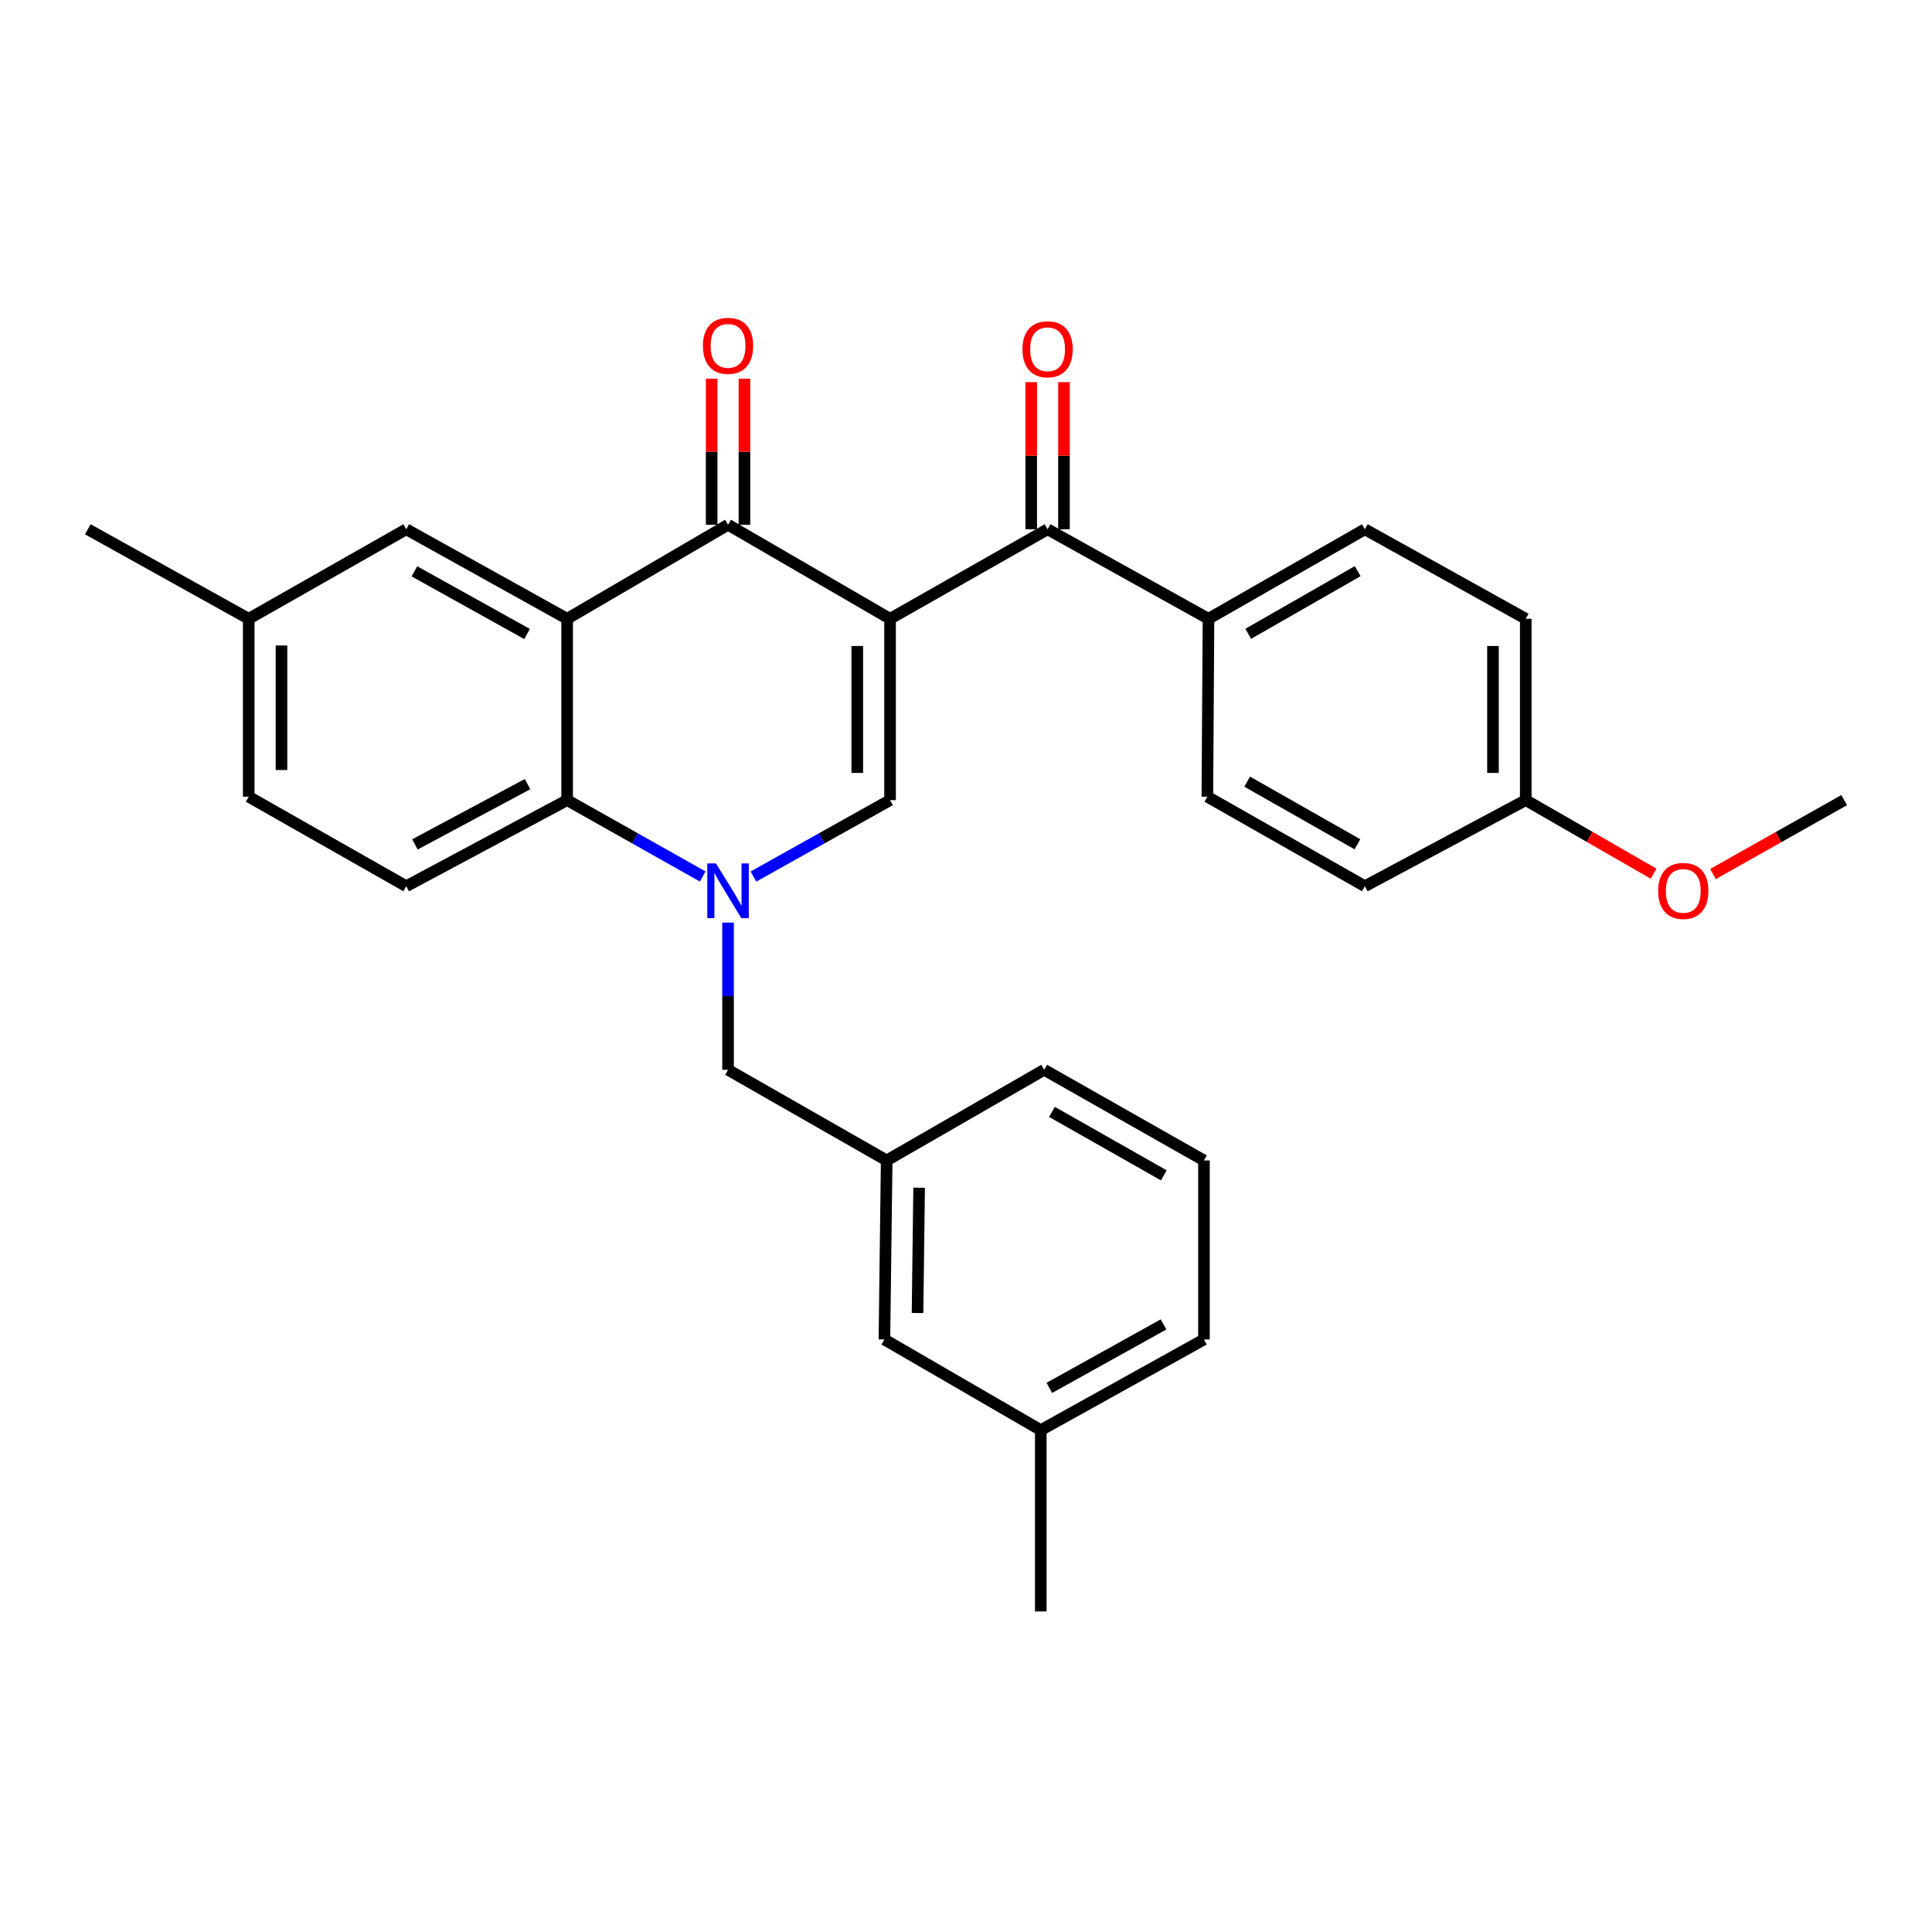 <?xml version='1.0' encoding='iso-8859-1'?>
<svg version='1.1' baseProfile='full'
              xmlns='http://www.w3.org/2000/svg'
                      xmlns:rdkit='http://www.rdkit.org/xml'
                      xmlns:xlink='http://www.w3.org/1999/xlink'
                  xml:space='preserve'
width='1000px' height='1000px' viewBox='0 0 1000 1000'>
<!-- END OF HEADER -->
<rect style='opacity:1.0;fill:#FFFFFF;stroke:none' width='1000' height='1000' x='0' y='0'> </rect>
<path class='bond-1' d='M 460.692,320.283 L 376.836,271.606' style='fill:none;fill-rule:evenodd;stroke:#000000;stroke-width:6px;stroke-linecap:butt;stroke-linejoin:miter;stroke-opacity:1' />
<path class='bond-2' d='M 460.692,320.283 L 460.692,414.141' style='fill:none;fill-rule:evenodd;stroke:#000000;stroke-width:6px;stroke-linecap:butt;stroke-linejoin:miter;stroke-opacity:1' />
<path class='bond-2' d='M 443.725,334.362 L 443.725,400.062' style='fill:none;fill-rule:evenodd;stroke:#000000;stroke-width:6px;stroke-linecap:butt;stroke-linejoin:miter;stroke-opacity:1' />
<path class='bond-5' d='M 460.692,320.283 L 542.23,273.953' style='fill:none;fill-rule:evenodd;stroke:#000000;stroke-width:6px;stroke-linecap:butt;stroke-linejoin:miter;stroke-opacity:1' />
<path class='bond-0' d='M 389.978,453.703 L 425.335,433.922' style='fill:none;fill-rule:evenodd;stroke:#0000FF;stroke-width:6px;stroke-linecap:butt;stroke-linejoin:miter;stroke-opacity:1' />
<path class='bond-0' d='M 425.335,433.922 L 460.692,414.141' style='fill:none;fill-rule:evenodd;stroke:#000000;stroke-width:6px;stroke-linecap:butt;stroke-linejoin:miter;stroke-opacity:1' />
<path class='bond-4' d='M 363.706,453.659 L 328.631,433.9' style='fill:none;fill-rule:evenodd;stroke:#0000FF;stroke-width:6px;stroke-linecap:butt;stroke-linejoin:miter;stroke-opacity:1' />
<path class='bond-4' d='M 328.631,433.9 L 293.555,414.141' style='fill:none;fill-rule:evenodd;stroke:#000000;stroke-width:6px;stroke-linecap:butt;stroke-linejoin:miter;stroke-opacity:1' />
<path class='bond-6' d='M 376.836,477.532 L 376.836,515.629' style='fill:none;fill-rule:evenodd;stroke:#0000FF;stroke-width:6px;stroke-linecap:butt;stroke-linejoin:miter;stroke-opacity:1' />
<path class='bond-6' d='M 376.836,515.629 L 376.836,553.725' style='fill:none;fill-rule:evenodd;stroke:#000000;stroke-width:6px;stroke-linecap:butt;stroke-linejoin:miter;stroke-opacity:1' />
<path class='bond-3' d='M 376.836,271.606 L 293.555,320.283' style='fill:none;fill-rule:evenodd;stroke:#000000;stroke-width:6px;stroke-linecap:butt;stroke-linejoin:miter;stroke-opacity:1' />
<path class='bond-10' d='M 385.32,271.606 L 385.32,233.809' style='fill:none;fill-rule:evenodd;stroke:#000000;stroke-width:6px;stroke-linecap:butt;stroke-linejoin:miter;stroke-opacity:1' />
<path class='bond-10' d='M 385.32,233.809 L 385.32,196.013' style='fill:none;fill-rule:evenodd;stroke:#FF0000;stroke-width:6px;stroke-linecap:butt;stroke-linejoin:miter;stroke-opacity:1' />
<path class='bond-10' d='M 368.352,271.606 L 368.352,233.809' style='fill:none;fill-rule:evenodd;stroke:#000000;stroke-width:6px;stroke-linecap:butt;stroke-linejoin:miter;stroke-opacity:1' />
<path class='bond-10' d='M 368.352,233.809 L 368.352,196.013' style='fill:none;fill-rule:evenodd;stroke:#FF0000;stroke-width:6px;stroke-linecap:butt;stroke-linejoin:miter;stroke-opacity:1' />
<path class='bond-8' d='M 293.555,320.283 L 210.273,273.953' style='fill:none;fill-rule:evenodd;stroke:#000000;stroke-width:6px;stroke-linecap:butt;stroke-linejoin:miter;stroke-opacity:1' />
<path class='bond-8' d='M 272.814,328.161 L 214.517,295.73' style='fill:none;fill-rule:evenodd;stroke:#000000;stroke-width:6px;stroke-linecap:butt;stroke-linejoin:miter;stroke-opacity:1' />
<path class='bond-29' d='M 293.555,320.283 L 293.555,414.141' style='fill:none;fill-rule:evenodd;stroke:#000000;stroke-width:6px;stroke-linecap:butt;stroke-linejoin:miter;stroke-opacity:1' />
<path class='bond-7' d='M 293.555,414.141 L 210.273,458.708' style='fill:none;fill-rule:evenodd;stroke:#000000;stroke-width:6px;stroke-linecap:butt;stroke-linejoin:miter;stroke-opacity:1' />
<path class='bond-7' d='M 273.057,405.866 L 214.76,437.063' style='fill:none;fill-rule:evenodd;stroke:#000000;stroke-width:6px;stroke-linecap:butt;stroke-linejoin:miter;stroke-opacity:1' />
<path class='bond-9' d='M 542.23,273.953 L 625.511,320.283' style='fill:none;fill-rule:evenodd;stroke:#000000;stroke-width:6px;stroke-linecap:butt;stroke-linejoin:miter;stroke-opacity:1' />
<path class='bond-11' d='M 550.713,273.953 L 550.713,235.871' style='fill:none;fill-rule:evenodd;stroke:#000000;stroke-width:6px;stroke-linecap:butt;stroke-linejoin:miter;stroke-opacity:1' />
<path class='bond-11' d='M 550.713,235.871 L 550.713,197.79' style='fill:none;fill-rule:evenodd;stroke:#FF0000;stroke-width:6px;stroke-linecap:butt;stroke-linejoin:miter;stroke-opacity:1' />
<path class='bond-11' d='M 533.746,273.953 L 533.746,235.871' style='fill:none;fill-rule:evenodd;stroke:#000000;stroke-width:6px;stroke-linecap:butt;stroke-linejoin:miter;stroke-opacity:1' />
<path class='bond-11' d='M 533.746,235.871 L 533.746,197.79' style='fill:none;fill-rule:evenodd;stroke:#FF0000;stroke-width:6px;stroke-linecap:butt;stroke-linejoin:miter;stroke-opacity:1' />
<path class='bond-12' d='M 376.836,553.725 L 458.948,600.64' style='fill:none;fill-rule:evenodd;stroke:#000000;stroke-width:6px;stroke-linecap:butt;stroke-linejoin:miter;stroke-opacity:1' />
<path class='bond-17' d='M 210.273,458.708 L 128.736,412.378' style='fill:none;fill-rule:evenodd;stroke:#000000;stroke-width:6px;stroke-linecap:butt;stroke-linejoin:miter;stroke-opacity:1' />
<path class='bond-15' d='M 210.273,273.953 L 128.736,320.283' style='fill:none;fill-rule:evenodd;stroke:#000000;stroke-width:6px;stroke-linecap:butt;stroke-linejoin:miter;stroke-opacity:1' />
<path class='bond-13' d='M 625.511,320.283 L 706.445,273.953' style='fill:none;fill-rule:evenodd;stroke:#000000;stroke-width:6px;stroke-linecap:butt;stroke-linejoin:miter;stroke-opacity:1' />
<path class='bond-13' d='M 646.081,328.059 L 702.735,295.628' style='fill:none;fill-rule:evenodd;stroke:#000000;stroke-width:6px;stroke-linecap:butt;stroke-linejoin:miter;stroke-opacity:1' />
<path class='bond-14' d='M 625.511,320.283 L 624.927,412.378' style='fill:none;fill-rule:evenodd;stroke:#000000;stroke-width:6px;stroke-linecap:butt;stroke-linejoin:miter;stroke-opacity:1' />
<path class='bond-16' d='M 458.948,600.64 L 457.77,693.31' style='fill:none;fill-rule:evenodd;stroke:#000000;stroke-width:6px;stroke-linecap:butt;stroke-linejoin:miter;stroke-opacity:1' />
<path class='bond-16' d='M 475.738,614.756 L 474.913,679.625' style='fill:none;fill-rule:evenodd;stroke:#000000;stroke-width:6px;stroke-linecap:butt;stroke-linejoin:miter;stroke-opacity:1' />
<path class='bond-24' d='M 458.948,600.64 L 540.467,553.725' style='fill:none;fill-rule:evenodd;stroke:#000000;stroke-width:6px;stroke-linecap:butt;stroke-linejoin:miter;stroke-opacity:1' />
<path class='bond-20' d='M 706.445,273.953 L 789.727,320.283' style='fill:none;fill-rule:evenodd;stroke:#000000;stroke-width:6px;stroke-linecap:butt;stroke-linejoin:miter;stroke-opacity:1' />
<path class='bond-19' d='M 624.927,412.378 L 706.445,458.708' style='fill:none;fill-rule:evenodd;stroke:#000000;stroke-width:6px;stroke-linecap:butt;stroke-linejoin:miter;stroke-opacity:1' />
<path class='bond-19' d='M 645.538,404.576 L 702.601,437.007' style='fill:none;fill-rule:evenodd;stroke:#000000;stroke-width:6px;stroke-linecap:butt;stroke-linejoin:miter;stroke-opacity:1' />
<path class='bond-26' d='M 128.736,320.283 L 45.455,273.953' style='fill:none;fill-rule:evenodd;stroke:#000000;stroke-width:6px;stroke-linecap:butt;stroke-linejoin:miter;stroke-opacity:1' />
<path class='bond-31' d='M 128.736,320.283 L 128.736,412.378' style='fill:none;fill-rule:evenodd;stroke:#000000;stroke-width:6px;stroke-linecap:butt;stroke-linejoin:miter;stroke-opacity:1' />
<path class='bond-31' d='M 145.703,334.097 L 145.703,398.564' style='fill:none;fill-rule:evenodd;stroke:#000000;stroke-width:6px;stroke-linecap:butt;stroke-linejoin:miter;stroke-opacity:1' />
<path class='bond-21' d='M 457.77,693.31 L 538.704,740.234' style='fill:none;fill-rule:evenodd;stroke:#000000;stroke-width:6px;stroke-linecap:butt;stroke-linejoin:miter;stroke-opacity:1' />
<path class='bond-18' d='M 789.727,414.141 L 706.445,458.708' style='fill:none;fill-rule:evenodd;stroke:#000000;stroke-width:6px;stroke-linecap:butt;stroke-linejoin:miter;stroke-opacity:1' />
<path class='bond-22' d='M 789.727,414.141 L 822.82,433.182' style='fill:none;fill-rule:evenodd;stroke:#000000;stroke-width:6px;stroke-linecap:butt;stroke-linejoin:miter;stroke-opacity:1' />
<path class='bond-22' d='M 822.82,433.182 L 855.912,452.222' style='fill:none;fill-rule:evenodd;stroke:#FF0000;stroke-width:6px;stroke-linecap:butt;stroke-linejoin:miter;stroke-opacity:1' />
<path class='bond-30' d='M 789.727,414.141 L 789.727,320.283' style='fill:none;fill-rule:evenodd;stroke:#000000;stroke-width:6px;stroke-linecap:butt;stroke-linejoin:miter;stroke-opacity:1' />
<path class='bond-30' d='M 772.759,400.062 L 772.759,334.362' style='fill:none;fill-rule:evenodd;stroke:#000000;stroke-width:6px;stroke-linecap:butt;stroke-linejoin:miter;stroke-opacity:1' />
<path class='bond-27' d='M 538.704,740.234 L 538.704,834.082' style='fill:none;fill-rule:evenodd;stroke:#000000;stroke-width:6px;stroke-linecap:butt;stroke-linejoin:miter;stroke-opacity:1' />
<path class='bond-32' d='M 538.704,740.234 L 623.164,693.31' style='fill:none;fill-rule:evenodd;stroke:#000000;stroke-width:6px;stroke-linecap:butt;stroke-linejoin:miter;stroke-opacity:1' />
<path class='bond-32' d='M 543.133,718.364 L 602.255,685.517' style='fill:none;fill-rule:evenodd;stroke:#000000;stroke-width:6px;stroke-linecap:butt;stroke-linejoin:miter;stroke-opacity:1' />
<path class='bond-28' d='M 886.654,452.386 L 920.6,433.263' style='fill:none;fill-rule:evenodd;stroke:#FF0000;stroke-width:6px;stroke-linecap:butt;stroke-linejoin:miter;stroke-opacity:1' />
<path class='bond-28' d='M 920.6,433.263 L 954.545,414.141' style='fill:none;fill-rule:evenodd;stroke:#000000;stroke-width:6px;stroke-linecap:butt;stroke-linejoin:miter;stroke-opacity:1' />
<path class='bond-23' d='M 623.164,600.64 L 540.467,553.725' style='fill:none;fill-rule:evenodd;stroke:#000000;stroke-width:6px;stroke-linecap:butt;stroke-linejoin:miter;stroke-opacity:1' />
<path class='bond-23' d='M 602.387,608.361 L 544.499,575.521' style='fill:none;fill-rule:evenodd;stroke:#000000;stroke-width:6px;stroke-linecap:butt;stroke-linejoin:miter;stroke-opacity:1' />
<path class='bond-25' d='M 623.164,600.64 L 623.164,693.31' style='fill:none;fill-rule:evenodd;stroke:#000000;stroke-width:6px;stroke-linecap:butt;stroke-linejoin:miter;stroke-opacity:1' />
<path  class='atom-1' d='M 370.576 446.895
L 379.856 461.895
Q 380.776 463.375, 382.256 466.055
Q 383.736 468.735, 383.816 468.895
L 383.816 446.895
L 387.576 446.895
L 387.576 475.215
L 383.696 475.215
L 373.736 458.815
Q 372.576 456.895, 371.336 454.695
Q 370.136 452.495, 369.776 451.815
L 369.776 475.215
L 366.096 475.215
L 366.096 446.895
L 370.576 446.895
' fill='#0000FF'/>
<path  class='atom-11' d='M 363.836 179.016
Q 363.836 172.216, 367.196 168.416
Q 370.556 164.616, 376.836 164.616
Q 383.116 164.616, 386.476 168.416
Q 389.836 172.216, 389.836 179.016
Q 389.836 185.896, 386.436 189.816
Q 383.036 193.696, 376.836 193.696
Q 370.596 193.696, 367.196 189.816
Q 363.836 185.936, 363.836 179.016
M 376.836 190.496
Q 381.156 190.496, 383.476 187.616
Q 385.836 184.696, 385.836 179.016
Q 385.836 173.456, 383.476 170.656
Q 381.156 167.816, 376.836 167.816
Q 372.516 167.816, 370.156 170.616
Q 367.836 173.416, 367.836 179.016
Q 367.836 184.736, 370.156 187.616
Q 372.516 190.496, 376.836 190.496
' fill='#FF0000'/>
<path  class='atom-12' d='M 529.23 180.779
Q 529.23 173.979, 532.59 170.179
Q 535.95 166.379, 542.23 166.379
Q 548.51 166.379, 551.87 170.179
Q 555.23 173.979, 555.23 180.779
Q 555.23 187.659, 551.83 191.579
Q 548.43 195.459, 542.23 195.459
Q 535.99 195.459, 532.59 191.579
Q 529.23 187.699, 529.23 180.779
M 542.23 192.259
Q 546.55 192.259, 548.87 189.379
Q 551.23 186.459, 551.23 180.779
Q 551.23 175.219, 548.87 172.419
Q 546.55 169.579, 542.23 169.579
Q 537.91 169.579, 535.55 172.379
Q 533.23 175.179, 533.23 180.779
Q 533.23 186.499, 535.55 189.379
Q 537.91 192.259, 542.23 192.259
' fill='#FF0000'/>
<path  class='atom-23' d='M 858.264 461.135
Q 858.264 454.335, 861.624 450.535
Q 864.984 446.735, 871.264 446.735
Q 877.544 446.735, 880.904 450.535
Q 884.264 454.335, 884.264 461.135
Q 884.264 468.015, 880.864 471.935
Q 877.464 475.815, 871.264 475.815
Q 865.024 475.815, 861.624 471.935
Q 858.264 468.055, 858.264 461.135
M 871.264 472.615
Q 875.584 472.615, 877.904 469.735
Q 880.264 466.815, 880.264 461.135
Q 880.264 455.575, 877.904 452.775
Q 875.584 449.935, 871.264 449.935
Q 866.944 449.935, 864.584 452.735
Q 862.264 455.535, 862.264 461.135
Q 862.264 466.855, 864.584 469.735
Q 866.944 472.615, 871.264 472.615
' fill='#FF0000'/>
</svg>

